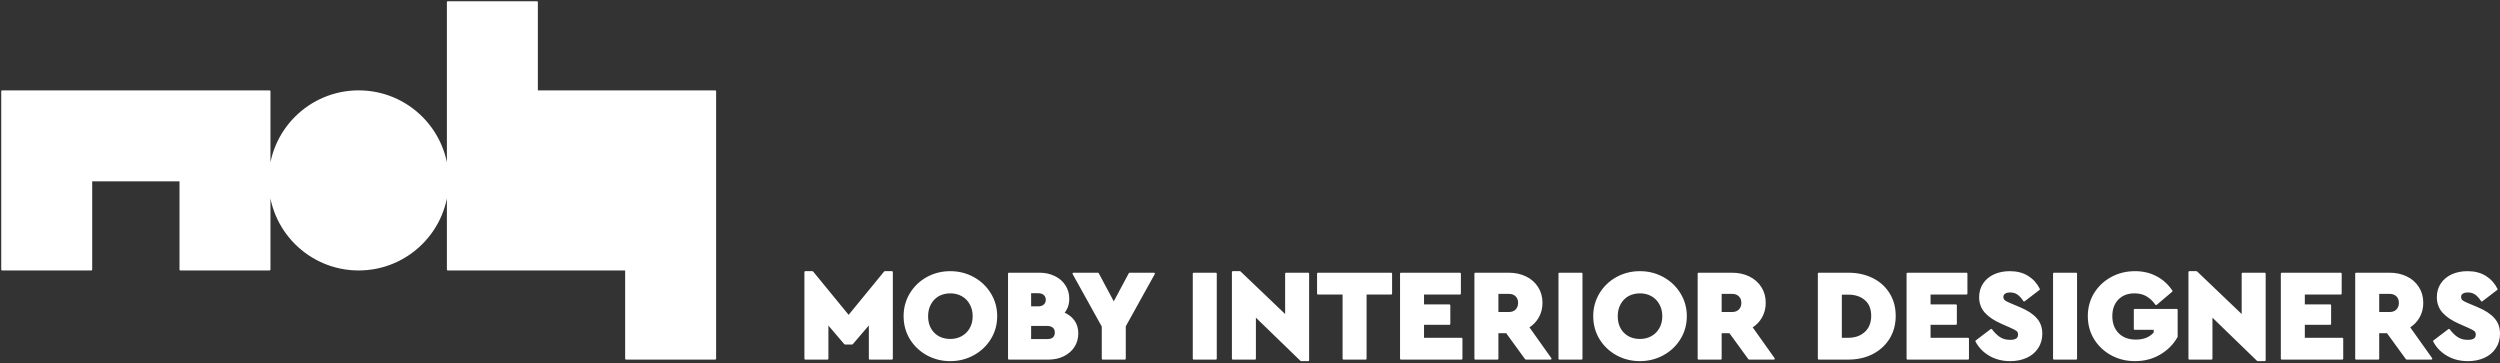 <svg width="1164" height="169" viewBox="0 0 1164 169" fill="none" xmlns="http://www.w3.org/2000/svg">
<rect x="0" y="0" width="1164" height="169" fill="#333333" stroke="none"/>
<path d="M415.28 126.68V167H404.96V150.38L396.74 159.98H393.44L385.28 150.44V167H374.96V126.68H378.26L395.12 147.26L411.98 126.68H415.28Z" fill="white"/>
<path d="M442.443 167.72C438.563 167.72 434.983 166.82 431.703 165.02C428.463 163.22 425.883 160.76 423.963 157.64C422.083 154.52 421.143 151.04 421.143 147.2C421.143 143.4 422.083 139.94 423.963 136.82C425.883 133.66 428.463 131.18 431.703 129.38C434.983 127.58 438.563 126.68 442.443 126.68C446.323 126.68 449.903 127.58 453.183 129.38C456.463 131.18 459.063 133.66 460.983 136.82C462.903 139.94 463.863 143.4 463.863 147.2C463.863 151.04 462.903 154.52 460.983 157.64C459.063 160.76 456.463 163.22 453.183 165.02C449.903 166.82 446.323 167.72 442.443 167.72ZM442.503 158.24C444.543 158.24 446.383 157.78 448.023 156.86C449.663 155.94 450.943 154.66 451.863 153.02C452.823 151.34 453.303 149.4 453.303 147.2C453.303 145.04 452.823 143.12 451.863 141.44C450.943 139.76 449.663 138.46 448.023 137.54C446.383 136.62 444.543 136.16 442.503 136.16C440.383 136.16 438.503 136.62 436.863 137.54C435.263 138.46 434.003 139.76 433.083 141.44C432.163 143.12 431.703 145.04 431.703 147.2C431.703 150.52 432.703 153.2 434.703 155.24C436.703 157.24 439.303 158.24 442.503 158.24Z" fill="white"/>
<path d="M495.025 145.76C497.105 146.6 498.725 147.82 499.885 149.42C501.045 151.02 501.625 152.96 501.625 155.24C501.625 157.52 501.045 159.56 499.885 161.36C498.725 163.12 497.125 164.5 495.085 165.5C493.045 166.5 490.765 167 488.245 167H469.765V127.4H484.045C486.565 127.4 488.845 127.9 490.885 128.9C492.925 129.86 494.525 131.24 495.685 133.04C496.845 134.8 497.425 136.82 497.425 139.1C497.425 141.74 496.625 143.96 495.025 145.76ZM479.665 136.1V143.06H483.385C484.625 143.06 485.585 142.74 486.265 142.1C486.985 141.46 487.345 140.62 487.345 139.58C487.345 138.54 486.985 137.7 486.265 137.06C485.585 136.42 484.625 136.1 483.385 136.1H479.665ZM487.585 158.3C488.825 158.3 489.785 158.02 490.465 157.46C491.185 156.86 491.545 155.98 491.545 154.82C491.545 153.66 491.185 152.8 490.465 152.24C489.785 151.64 488.825 151.34 487.585 151.34H479.665V158.3H487.585Z" fill="white"/>
<path d="M523.732 151.82V167H513.412V151.94L499.792 127.4H511.192L518.572 141.2L525.952 127.4H537.292L523.732 151.82Z" fill="white"/>
<path d="M555.78 127.4H566.1V167H555.78V127.4Z" fill="white"/>
<path d="M609.103 127.4V167.72H605.803L584.323 146.9V167H574.003V126.68H577.303L598.783 147.2V127.4H609.103Z" fill="white"/>
<path d="M625.531 136.7H613.651V127.4H647.731V136.7H635.851V167H625.531V136.7Z" fill="white"/>
<path d="M652.284 127.4H679.764V136.7H662.604V142.16H674.844V150.8H662.604V157.7H680.484V167H652.284V127.4Z" fill="white"/>
<path d="M710.433 167L701.493 154.7H697.233V167H686.913V127.4H702.453C705.373 127.4 707.993 127.96 710.313 129.08C712.633 130.2 714.453 131.8 715.773 133.88C717.093 135.92 717.753 138.3 717.753 141.02C717.753 143.46 717.193 145.66 716.073 147.62C714.993 149.54 713.473 151.1 711.513 152.3L721.953 167H710.433ZM697.233 145.7H702.513C703.953 145.7 705.093 145.28 705.933 144.44C706.813 143.56 707.253 142.42 707.253 141.02C707.253 139.62 706.813 138.5 705.933 137.66C705.093 136.82 703.953 136.4 702.513 136.4H697.233V145.7Z" fill="white"/>
<path d="M726.054 127.4H736.374V167H726.054V127.4Z" fill="white"/>
<path d="M763.536 167.72C759.656 167.72 756.076 166.82 752.796 165.02C749.556 163.22 746.976 160.76 745.056 157.64C743.176 154.52 742.236 151.04 742.236 147.2C742.236 143.4 743.176 139.94 745.056 136.82C746.976 133.66 749.556 131.18 752.796 129.38C756.076 127.58 759.656 126.68 763.536 126.68C767.416 126.68 770.996 127.58 774.276 129.38C777.556 131.18 780.156 133.66 782.076 136.82C783.996 139.94 784.956 143.4 784.956 147.2C784.956 151.04 783.996 154.52 782.076 157.64C780.156 160.76 777.556 163.22 774.276 165.02C770.996 166.82 767.416 167.72 763.536 167.72ZM763.596 158.24C765.636 158.24 767.476 157.78 769.116 156.86C770.756 155.94 772.036 154.66 772.956 153.02C773.916 151.34 774.396 149.4 774.396 147.2C774.396 145.04 773.916 143.12 772.956 141.44C772.036 139.76 770.756 138.46 769.116 137.54C767.476 136.62 765.636 136.16 763.596 136.16C761.476 136.16 759.596 136.62 757.956 137.54C756.356 138.46 755.096 139.76 754.176 141.44C753.256 143.12 752.796 145.04 752.796 147.2C752.796 150.52 753.796 153.2 755.796 155.24C757.796 157.24 760.396 158.24 763.596 158.24Z" fill="white"/>
<path d="M814.378 167L805.438 154.7H801.178V167H790.858V127.4H806.398C809.318 127.4 811.938 127.96 814.258 129.08C816.578 130.2 818.398 131.8 819.718 133.88C821.038 135.92 821.698 138.3 821.698 141.02C821.698 143.46 821.138 145.66 820.018 147.62C818.938 149.54 817.418 151.1 815.458 152.3L825.898 167H814.378ZM801.178 145.7H806.458C807.898 145.7 809.038 145.28 809.878 144.44C810.758 143.56 811.198 142.42 811.198 141.02C811.198 139.62 810.758 138.5 809.878 137.66C809.038 136.82 807.898 136.4 806.458 136.4H801.178V145.7Z" fill="white"/>
<path d="M846.815 127.4H860.615C864.695 127.4 868.375 128.2 871.655 129.8C874.935 131.4 877.515 133.7 879.395 136.7C881.275 139.66 882.215 143.12 882.215 147.08C882.215 151 881.275 154.48 879.395 157.52C877.515 160.52 874.935 162.86 871.655 164.54C868.375 166.18 864.695 167 860.615 167H846.815V127.4ZM860.555 157.7C863.795 157.7 866.455 156.76 868.535 154.88C870.615 152.96 871.655 150.36 871.655 147.08C871.655 143.72 870.615 141.16 868.535 139.4C866.495 137.64 863.835 136.76 860.555 136.76H857.135V157.7H860.555Z" fill="white"/>
<path d="M888.124 127.4H915.604V136.7H898.444V142.16H910.684V150.8H898.444V157.7H916.324V167H888.124V127.4Z" fill="white"/>
<path d="M935.953 167.72C932.393 167.72 929.233 166.92 926.473 165.32C923.713 163.72 921.613 161.56 920.173 158.84L927.133 153.56C928.293 155.12 929.553 156.36 930.913 157.28C932.273 158.2 933.953 158.66 935.953 158.66C938.673 158.66 940.033 157.7 940.033 155.78C940.033 154.9 939.753 154.24 939.193 153.8C938.633 153.36 937.573 152.8 936.013 152.12L931.933 150.32C928.653 148.88 926.153 147.2 924.433 145.28C922.753 143.36 921.913 141.06 921.913 138.38C921.913 136.06 922.493 134.02 923.653 132.26C924.853 130.46 926.493 129.08 928.573 128.12C930.693 127.16 933.093 126.68 935.773 126.68C939.053 126.68 941.833 127.4 944.113 128.84C946.393 130.28 948.133 132.22 949.333 134.66L942.433 139.94C941.473 138.5 940.493 137.44 939.493 136.76C938.493 136.08 937.293 135.74 935.893 135.74C934.813 135.74 933.953 135.96 933.313 136.4C932.673 136.8 932.353 137.42 932.353 138.26C932.353 138.98 932.593 139.58 933.073 140.06C933.593 140.5 934.493 140.98 935.773 141.5L940.333 143.42C943.773 144.86 946.313 146.52 947.953 148.4C949.633 150.24 950.473 152.56 950.473 155.36C950.473 157.88 949.833 160.08 948.553 161.96C947.313 163.84 945.573 165.28 943.333 166.28C941.133 167.24 938.673 167.72 935.953 167.72Z" fill="white"/>
<path d="M956.327 127.4H966.647V167H956.327V127.4Z" fill="white"/>
<path d="M994.05 167.72C990.05 167.72 986.41 166.82 983.13 165.02C979.85 163.22 977.25 160.76 975.33 157.64C973.45 154.52 972.51 151.04 972.51 147.2C972.51 143.36 973.45 139.88 975.33 136.76C977.25 133.64 979.85 131.18 983.13 129.38C986.41 127.58 990.05 126.68 994.05 126.68C997.69 126.68 1000.95 127.44 1003.83 128.96C1006.75 130.48 1009.17 132.66 1011.09 135.5L1003.89 141.62C1002.61 139.82 1001.15 138.46 999.51 137.54C997.91 136.62 996.03 136.16 993.87 136.16C990.55 136.16 987.91 137.18 985.95 139.22C984.03 141.22 983.07 143.88 983.07 147.2C983.07 150.6 984.09 153.34 986.13 155.42C988.17 157.5 990.95 158.54 994.47 158.54C996.35 158.54 998.03 158.24 999.51 157.64C1000.99 157 1002.21 156.12 1003.17 155V153.14H993.93V144.26H1013.49V156.74C1011.65 160.02 1009.01 162.68 1005.57 164.72C1002.17 166.72 998.33 167.72 994.05 167.72Z" fill="white"/>
<path d="M1054.47 127.4V167.72H1051.17L1029.69 146.9V167H1019.37V126.68H1022.67L1044.15 147.2V127.4H1054.47Z" fill="white"/>
<path d="M1062.38 127.4H1089.86V136.7H1072.7V142.16H1084.94V150.8H1072.7V157.7H1090.58V167H1062.38V127.4Z" fill="white"/>
<path d="M1120.53 167L1111.59 154.7H1107.33V167H1097.01V127.4H1112.55C1115.47 127.4 1118.09 127.96 1120.41 129.08C1122.73 130.2 1124.55 131.8 1125.87 133.88C1127.19 135.92 1127.85 138.3 1127.85 141.02C1127.85 143.46 1127.29 145.66 1126.17 147.62C1125.09 149.54 1123.57 151.1 1121.61 152.3L1132.05 167H1120.53ZM1107.33 145.7H1112.61C1114.05 145.7 1115.19 145.28 1116.03 144.44C1116.91 143.56 1117.35 142.42 1117.35 141.02C1117.35 139.62 1116.91 138.5 1116.03 137.66C1115.19 136.82 1114.05 136.4 1112.61 136.4H1107.33V145.7Z" fill="white"/>
<path d="M1149.06 167.72C1145.5 167.72 1142.34 166.92 1139.58 165.32C1136.82 163.72 1134.72 161.56 1133.28 158.84L1140.24 153.56C1141.4 155.12 1142.66 156.36 1144.02 157.28C1145.38 158.2 1147.06 158.66 1149.06 158.66C1151.78 158.66 1153.14 157.7 1153.14 155.78C1153.14 154.9 1152.86 154.24 1152.3 153.8C1151.74 153.36 1150.68 152.8 1149.12 152.12L1145.04 150.32C1141.76 148.88 1139.26 147.2 1137.54 145.28C1135.86 143.36 1135.02 141.06 1135.02 138.38C1135.02 136.06 1135.6 134.02 1136.76 132.26C1137.96 130.46 1139.6 129.08 1141.68 128.12C1143.8 127.16 1146.2 126.68 1148.88 126.68C1152.16 126.68 1154.94 127.4 1157.22 128.84C1159.5 130.28 1161.24 132.22 1162.44 134.66L1155.54 139.94C1154.58 138.5 1153.6 137.44 1152.6 136.76C1151.6 136.08 1150.4 135.74 1149 135.74C1147.92 135.74 1147.06 135.96 1146.42 136.4C1145.78 136.8 1145.46 137.42 1145.46 138.26C1145.46 138.98 1145.7 139.58 1146.18 140.06C1146.7 140.5 1147.6 140.98 1148.88 141.5L1153.44 143.42C1156.88 144.86 1159.42 146.52 1161.06 148.4C1162.74 150.24 1163.58 152.56 1163.58 155.36C1163.58 157.88 1162.94 160.08 1161.66 161.96C1160.42 163.84 1158.68 165.28 1156.44 166.28C1154.24 167.24 1151.78 167.72 1149.06 167.72Z" fill="white"/>
<path d="M1 42.5V125.501H42.502V84.001H84V125.501H125.5V84.001V42.5H1Z" fill="white"/>
<path d="M208.5 84.001C208.5 61.081 189.919 42.5 167 42.5C144.081 42.5 125.5 61.081 125.5 84.001C125.5 106.921 144.08 125.501 167 125.501C189.92 125.501 208.5 106.921 208.5 84.001Z" fill="white"/>
<path d="M249.998 42.5V1H208.5V84.001V125.501H291.498V167H333V42.5H249.998Z" fill="white"/>
<path d="M125.5 84.001V125.501H84V84.001H42.502V125.501H1V42.5H125.5V84.001ZM125.5 84.001C125.5 61.081 144.081 42.5 167 42.5C189.919 42.5 208.5 61.081 208.5 84.001M125.5 84.001C125.5 106.921 144.08 125.501 167 125.501C189.92 125.501 208.5 106.921 208.5 84.001M208.5 84.001V125.501H291.498V167H333V42.5H249.998V1H208.5V84.001ZM415.28 126.68V167H404.96V150.38L396.74 159.98H393.44L385.28 150.44V167H374.96V126.68H378.26L395.12 147.26L411.98 126.68H415.28ZM442.443 167.72C438.563 167.72 434.983 166.82 431.703 165.02C428.463 163.22 425.883 160.76 423.963 157.64C422.083 154.52 421.143 151.04 421.143 147.2C421.143 143.4 422.083 139.94 423.963 136.82C425.883 133.66 428.463 131.18 431.703 129.38C434.983 127.58 438.563 126.68 442.443 126.68C446.323 126.68 449.903 127.58 453.183 129.38C456.463 131.18 459.063 133.66 460.983 136.82C462.903 139.94 463.863 143.4 463.863 147.2C463.863 151.04 462.903 154.52 460.983 157.64C459.063 160.76 456.463 163.22 453.183 165.02C449.903 166.82 446.323 167.72 442.443 167.72ZM442.503 158.24C444.543 158.24 446.383 157.78 448.023 156.86C449.663 155.94 450.943 154.66 451.863 153.02C452.823 151.34 453.303 149.4 453.303 147.2C453.303 145.04 452.823 143.12 451.863 141.44C450.943 139.76 449.663 138.46 448.023 137.54C446.383 136.62 444.543 136.16 442.503 136.16C440.383 136.16 438.503 136.62 436.863 137.54C435.263 138.46 434.003 139.76 433.083 141.44C432.163 143.12 431.703 145.04 431.703 147.2C431.703 150.52 432.703 153.2 434.703 155.24C436.703 157.24 439.303 158.24 442.503 158.24ZM495.025 145.76C497.105 146.6 498.725 147.82 499.885 149.42C501.045 151.02 501.625 152.96 501.625 155.24C501.625 157.52 501.045 159.56 499.885 161.36C498.725 163.12 497.125 164.5 495.085 165.5C493.045 166.5 490.765 167 488.245 167H469.765V127.4H484.045C486.565 127.4 488.845 127.9 490.885 128.9C492.925 129.86 494.525 131.24 495.685 133.04C496.845 134.8 497.425 136.82 497.425 139.1C497.425 141.74 496.625 143.96 495.025 145.76ZM479.665 136.1V143.06H483.385C484.625 143.06 485.585 142.74 486.265 142.1C486.985 141.46 487.345 140.62 487.345 139.58C487.345 138.54 486.985 137.7 486.265 137.06C485.585 136.42 484.625 136.1 483.385 136.1H479.665ZM487.585 158.3C488.825 158.3 489.785 158.02 490.465 157.46C491.185 156.86 491.545 155.98 491.545 154.82C491.545 153.66 491.185 152.8 490.465 152.24C489.785 151.64 488.825 151.34 487.585 151.34H479.665V158.3H487.585ZM523.732 151.82V167H513.412V151.94L499.792 127.4H511.192L518.572 141.2L525.952 127.4H537.292L523.732 151.82ZM555.78 127.4H566.1V167H555.78V127.4ZM609.103 127.4V167.72H605.803L584.323 146.9V167H574.003V126.68H577.303L598.783 147.2V127.4H609.103ZM625.531 136.7H613.651V127.4H647.731V136.7H635.851V167H625.531V136.7ZM652.284 127.4H679.764V136.7H662.604V142.16H674.844V150.8H662.604V157.7H680.484V167H652.284V127.4ZM710.433 167L701.493 154.7H697.233V167H686.913V127.4H702.453C705.373 127.4 707.993 127.96 710.313 129.08C712.633 130.2 714.453 131.8 715.773 133.88C717.093 135.92 717.753 138.3 717.753 141.02C717.753 143.46 717.193 145.66 716.073 147.62C714.993 149.54 713.473 151.1 711.513 152.3L721.953 167H710.433ZM697.233 145.7H702.513C703.953 145.7 705.093 145.28 705.933 144.44C706.813 143.56 707.253 142.42 707.253 141.02C707.253 139.62 706.813 138.5 705.933 137.66C705.093 136.82 703.953 136.4 702.513 136.4H697.233V145.7ZM726.054 127.4H736.374V167H726.054V127.4ZM763.536 167.72C759.656 167.72 756.076 166.82 752.796 165.02C749.556 163.22 746.976 160.76 745.056 157.64C743.176 154.52 742.236 151.04 742.236 147.2C742.236 143.4 743.176 139.94 745.056 136.82C746.976 133.66 749.556 131.18 752.796 129.38C756.076 127.58 759.656 126.68 763.536 126.68C767.416 126.68 770.996 127.58 774.276 129.38C777.556 131.18 780.156 133.66 782.076 136.82C783.996 139.94 784.956 143.4 784.956 147.2C784.956 151.04 783.996 154.52 782.076 157.64C780.156 160.76 777.556 163.22 774.276 165.02C770.996 166.82 767.416 167.72 763.536 167.72ZM763.596 158.24C765.636 158.24 767.476 157.78 769.116 156.86C770.756 155.94 772.036 154.66 772.956 153.02C773.916 151.34 774.396 149.4 774.396 147.2C774.396 145.04 773.916 143.12 772.956 141.44C772.036 139.76 770.756 138.46 769.116 137.54C767.476 136.62 765.636 136.16 763.596 136.16C761.476 136.16 759.596 136.62 757.956 137.54C756.356 138.46 755.096 139.76 754.176 141.44C753.256 143.12 752.796 145.04 752.796 147.2C752.796 150.52 753.796 153.2 755.796 155.24C757.796 157.24 760.396 158.24 763.596 158.24ZM814.378 167L805.438 154.7H801.178V167H790.858V127.4H806.398C809.318 127.4 811.938 127.96 814.258 129.08C816.578 130.2 818.398 131.8 819.718 133.88C821.038 135.92 821.698 138.3 821.698 141.02C821.698 143.46 821.138 145.66 820.018 147.62C818.938 149.54 817.418 151.1 815.458 152.3L825.898 167H814.378ZM801.178 145.7H806.458C807.898 145.7 809.038 145.28 809.878 144.44C810.758 143.56 811.198 142.42 811.198 141.02C811.198 139.62 810.758 138.5 809.878 137.66C809.038 136.82 807.898 136.4 806.458 136.4H801.178V145.7ZM846.815 127.4H860.615C864.695 127.4 868.375 128.2 871.655 129.8C874.935 131.4 877.515 133.7 879.395 136.7C881.275 139.66 882.215 143.12 882.215 147.08C882.215 151 881.275 154.48 879.395 157.52C877.515 160.52 874.935 162.86 871.655 164.54C868.375 166.18 864.695 167 860.615 167H846.815V127.4ZM860.555 157.7C863.795 157.7 866.455 156.76 868.535 154.88C870.615 152.96 871.655 150.36 871.655 147.08C871.655 143.72 870.615 141.16 868.535 139.4C866.495 137.64 863.835 136.76 860.555 136.76H857.135V157.7H860.555ZM888.124 127.4H915.604V136.7H898.444V142.16H910.684V150.8H898.444V157.7H916.324V167H888.124V127.4ZM935.953 167.72C932.393 167.72 929.233 166.92 926.473 165.32C923.713 163.72 921.613 161.56 920.173 158.84L927.133 153.56C928.293 155.12 929.553 156.36 930.913 157.28C932.273 158.2 933.953 158.66 935.953 158.66C938.673 158.66 940.033 157.7 940.033 155.78C940.033 154.9 939.753 154.24 939.193 153.8C938.633 153.36 937.573 152.8 936.013 152.12L931.933 150.32C928.653 148.88 926.153 147.2 924.433 145.28C922.753 143.36 921.913 141.06 921.913 138.38C921.913 136.06 922.493 134.02 923.653 132.26C924.853 130.46 926.493 129.08 928.573 128.12C930.693 127.16 933.093 126.68 935.773 126.68C939.053 126.68 941.833 127.4 944.113 128.84C946.393 130.28 948.133 132.22 949.333 134.66L942.433 139.94C941.473 138.5 940.493 137.44 939.493 136.76C938.493 136.08 937.293 135.74 935.893 135.74C934.813 135.74 933.953 135.96 933.313 136.4C932.673 136.8 932.353 137.42 932.353 138.26C932.353 138.98 932.593 139.58 933.073 140.06C933.593 140.5 934.493 140.98 935.773 141.5L940.333 143.42C943.773 144.86 946.313 146.52 947.953 148.4C949.633 150.24 950.473 152.56 950.473 155.36C950.473 157.88 949.833 160.08 948.553 161.96C947.313 163.84 945.573 165.28 943.333 166.28C941.133 167.24 938.673 167.72 935.953 167.72ZM956.327 127.4H966.647V167H956.327V127.4ZM994.05 167.72C990.05 167.72 986.41 166.82 983.13 165.02C979.85 163.22 977.25 160.76 975.33 157.64C973.45 154.52 972.51 151.04 972.51 147.2C972.51 143.36 973.45 139.88 975.33 136.76C977.25 133.64 979.85 131.18 983.13 129.38C986.41 127.58 990.05 126.68 994.05 126.68C997.69 126.68 1000.95 127.44 1003.83 128.96C1006.75 130.48 1009.17 132.66 1011.09 135.5L1003.89 141.62C1002.61 139.82 1001.15 138.46 999.51 137.54C997.91 136.62 996.03 136.16 993.87 136.16C990.55 136.16 987.91 137.18 985.95 139.22C984.03 141.22 983.07 143.88 983.07 147.2C983.07 150.6 984.09 153.34 986.13 155.42C988.17 157.5 990.95 158.54 994.47 158.54C996.35 158.54 998.03 158.24 999.51 157.64C1000.99 157 1002.21 156.12 1003.17 155V153.14H993.93V144.26H1013.49V156.74C1011.65 160.02 1009.01 162.68 1005.57 164.72C1002.17 166.72 998.33 167.72 994.05 167.72ZM1054.47 127.4V167.72H1051.17L1029.69 146.9V167H1019.37V126.68H1022.67L1044.15 147.2V127.4H1054.47ZM1062.38 127.4H1089.86V136.7H1072.7V142.16H1084.94V150.8H1072.7V157.7H1090.58V167H1062.38V127.4ZM1120.53 167L1111.59 154.7H1107.33V167H1097.01V127.4H1112.55C1115.47 127.4 1118.09 127.96 1120.41 129.08C1122.73 130.2 1124.55 131.8 1125.87 133.88C1127.19 135.92 1127.85 138.3 1127.85 141.02C1127.85 143.46 1127.29 145.66 1126.17 147.62C1125.09 149.54 1123.57 151.1 1121.61 152.3L1132.05 167H1120.53ZM1107.33 145.7H1112.61C1114.05 145.7 1115.19 145.28 1116.03 144.44C1116.91 143.56 1117.35 142.42 1117.35 141.02C1117.35 139.62 1116.91 138.5 1116.03 137.66C1115.19 136.82 1114.05 136.4 1112.61 136.4H1107.33V145.7ZM1149.06 167.72C1145.5 167.72 1142.34 166.92 1139.58 165.32C1136.82 163.72 1134.72 161.56 1133.28 158.84L1140.24 153.56C1141.4 155.12 1142.66 156.36 1144.02 157.28C1145.38 158.2 1147.06 158.66 1149.06 158.66C1151.78 158.66 1153.14 157.7 1153.14 155.78C1153.14 154.9 1152.86 154.24 1152.3 153.8C1151.74 153.36 1150.68 152.8 1149.12 152.12L1145.04 150.32C1141.76 148.88 1139.26 147.2 1137.54 145.28C1135.86 143.36 1135.02 141.06 1135.02 138.38C1135.02 136.06 1135.6 134.02 1136.76 132.26C1137.96 130.46 1139.6 129.08 1141.68 128.12C1143.8 127.16 1146.2 126.68 1148.88 126.68C1152.16 126.68 1154.94 127.4 1157.22 128.84C1159.5 130.28 1161.24 132.22 1162.44 134.66L1155.54 139.94C1154.58 138.5 1153.6 137.44 1152.6 136.76C1151.6 136.08 1150.4 135.74 1149 135.74C1147.92 135.74 1147.06 135.96 1146.42 136.4C1145.78 136.8 1145.46 137.42 1145.46 138.26C1145.46 138.98 1145.7 139.58 1146.18 140.06C1146.7 140.5 1147.6 140.98 1148.88 141.5L1153.44 143.42C1156.88 144.86 1159.42 146.52 1161.06 148.4C1162.74 150.24 1163.58 152.56 1163.58 155.36C1163.58 157.88 1162.94 160.08 1161.66 161.96C1160.42 163.84 1158.68 165.28 1156.44 166.28C1154.24 167.24 1151.78 167.72 1149.06 167.72Z" stroke="white" stroke-width="0.85" stroke-miterlimit="10" stroke-linecap="round" stroke-linejoin="round"/>
</svg>
